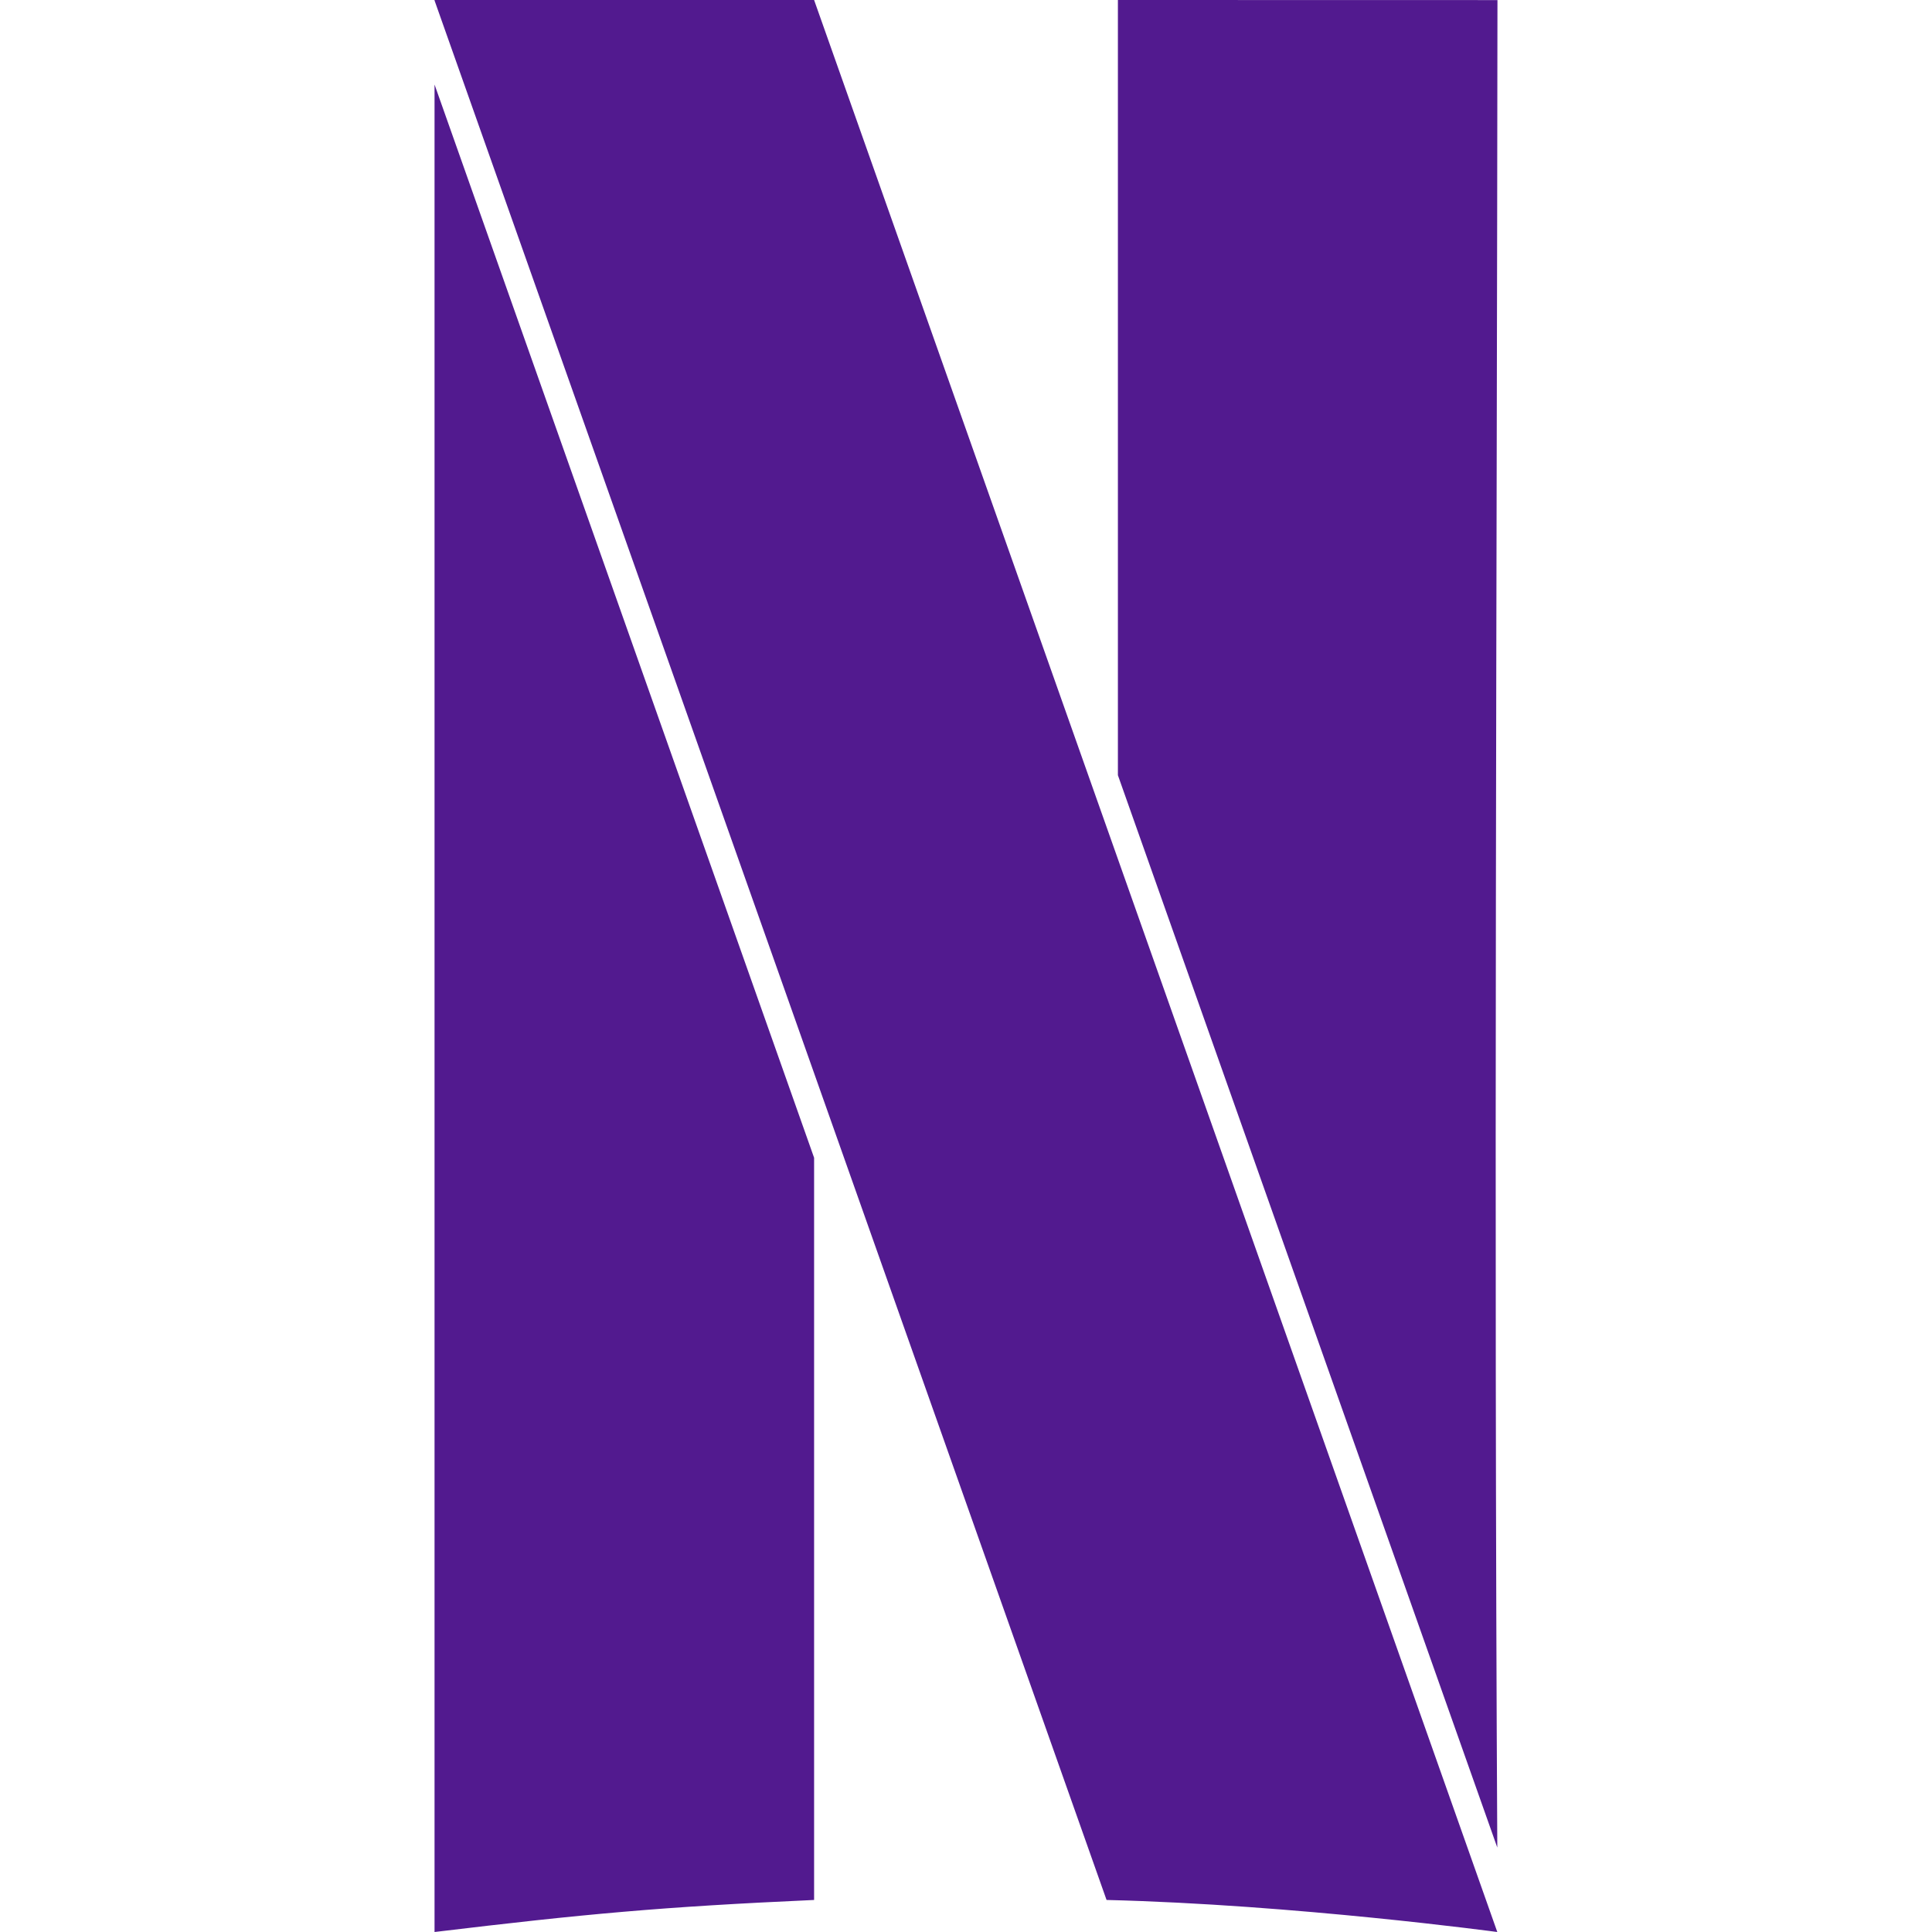 <svg role="img" width="32px" height="32px" viewBox="0 0 24 24" xmlns="http://www.w3.org/2000/svg"><title>Netflix</title><path fill="#521a8f" d="M5.398 0v.006c3.028 8.556 5.37 15.175 8.348 23.596 2.344.058 4.85.398 4.854.398-2.8-7.924-5.923-16.747-8.487-24zm8.489 0v9.63L18.6 22.951c-.043-7.86-.004-15.913.002-22.95zM5.398 1.05V24c1.873-.225 2.81-.312 4.715-.398v-9.22z"/></svg>